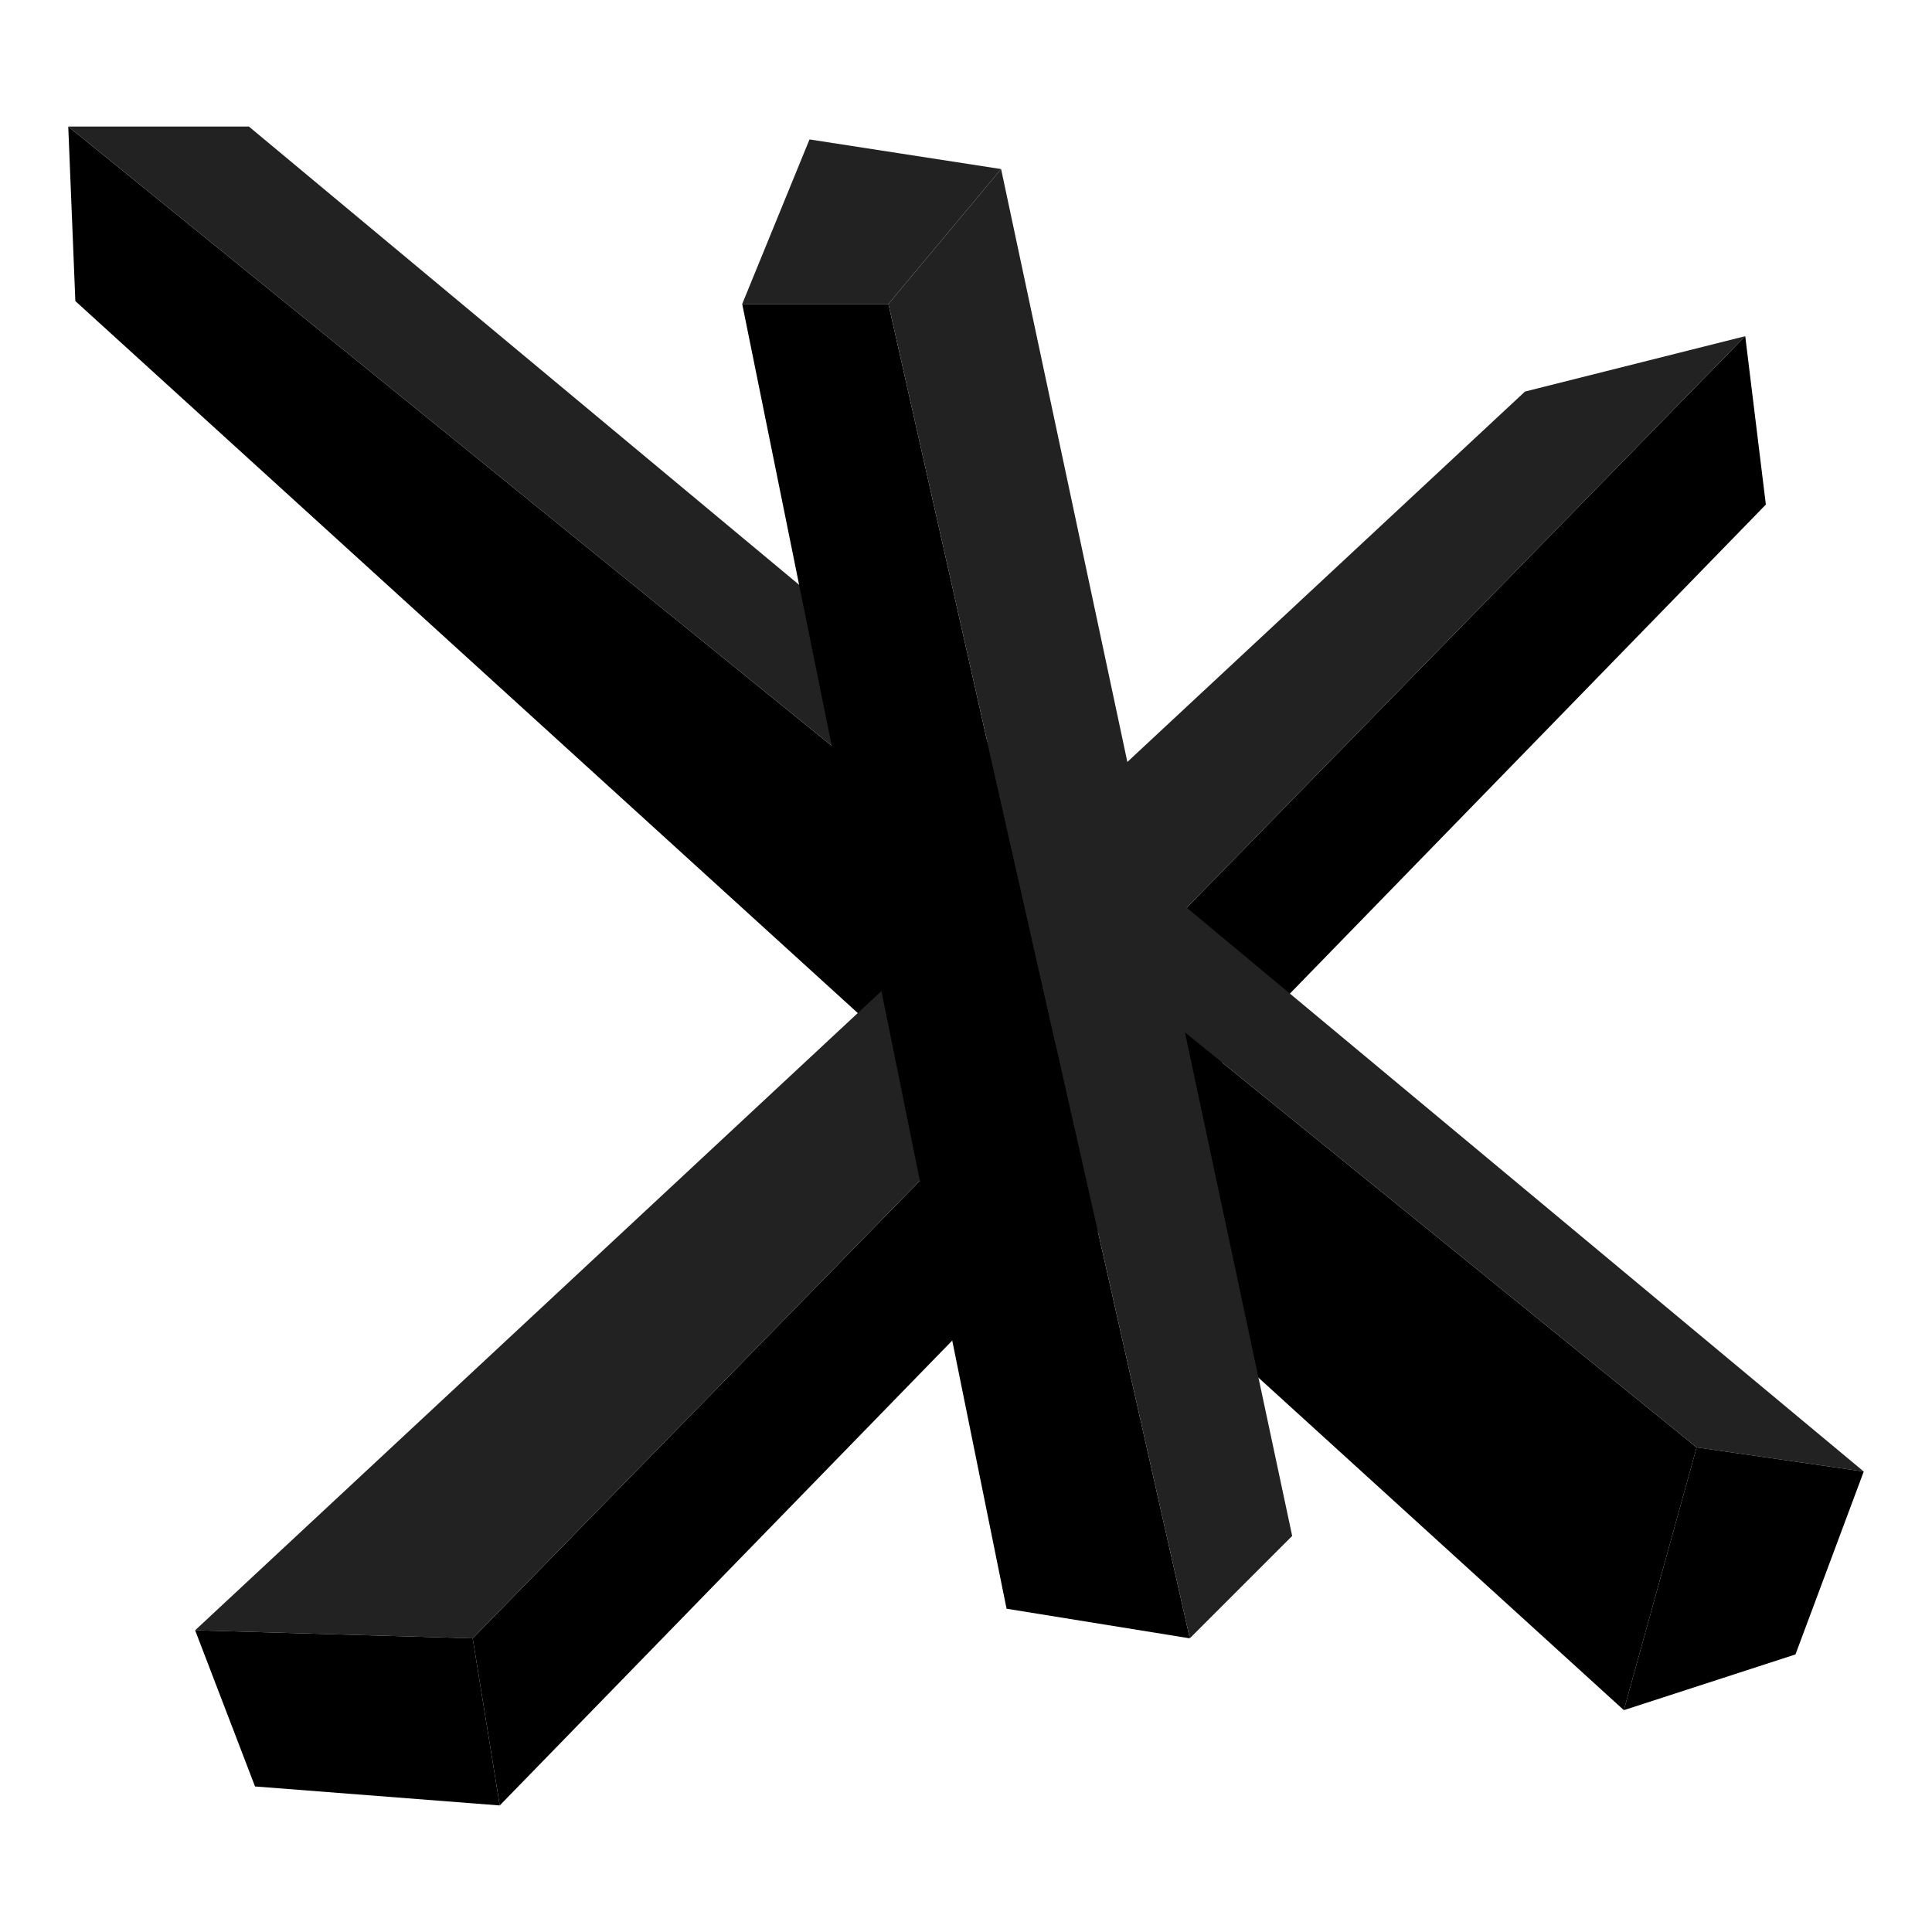 <?xml version="1.0" encoding="UTF-8"?>
<svg id="Layer_1" data-name="Layer 1" xmlns="http://www.w3.org/2000/svg" version="1.1" viewBox="0 0 600 600">
  <defs>
    <style>
      .cls-1 {
        fill: #222;
      }

      .cls-1, .cls-2 {
        stroke-width: 0px;
      }

      .cls-2 {
        fill: #000;
      }
    </style>
  </defs>
  <polygon class="cls-2" points="155.2 560.7 146.8 508.8 542 104.4 548.4 156.7 155.2 560.7"/>
  <polygon class="cls-2" points="504.3 531.1 526.9 449.5 21.2 39.3 23.4 93.5 504.3 531.1"/>
  <polygon class="cls-1" points="578.8 457 526.9 449.5 21.2 39.3 77.3 39.3 578.8 457"/>
  <polygon class="cls-2" points="557.6 513.8 504.3 531.1 526.9 449.5 578.8 457 557.6 513.8"/>
  <polygon class="cls-1" points="60.6 506.3 146.8 508.8 542 104.4 473.6 121.6 60.6 506.3"/>
  <polygon class="cls-2" points="312.6 499.6 230.5 94.4 275.9 94.4 369.5 508.8 312.6 499.6"/>
  <polygon class="cls-2" points="79.2 554.8 155.2 560.7 146.8 508.8 60.6 506.3 79.2 554.8"/>
  <polygon class="cls-1" points="251.4 43.3 230.5 94.4 275.9 94.4 310.9 52.5 251.4 43.3"/>
  <polygon class="cls-1" points="401.3 477 369.5 508.8 275.9 94.4 310.9 52.5 401.3 477"/>
</svg>